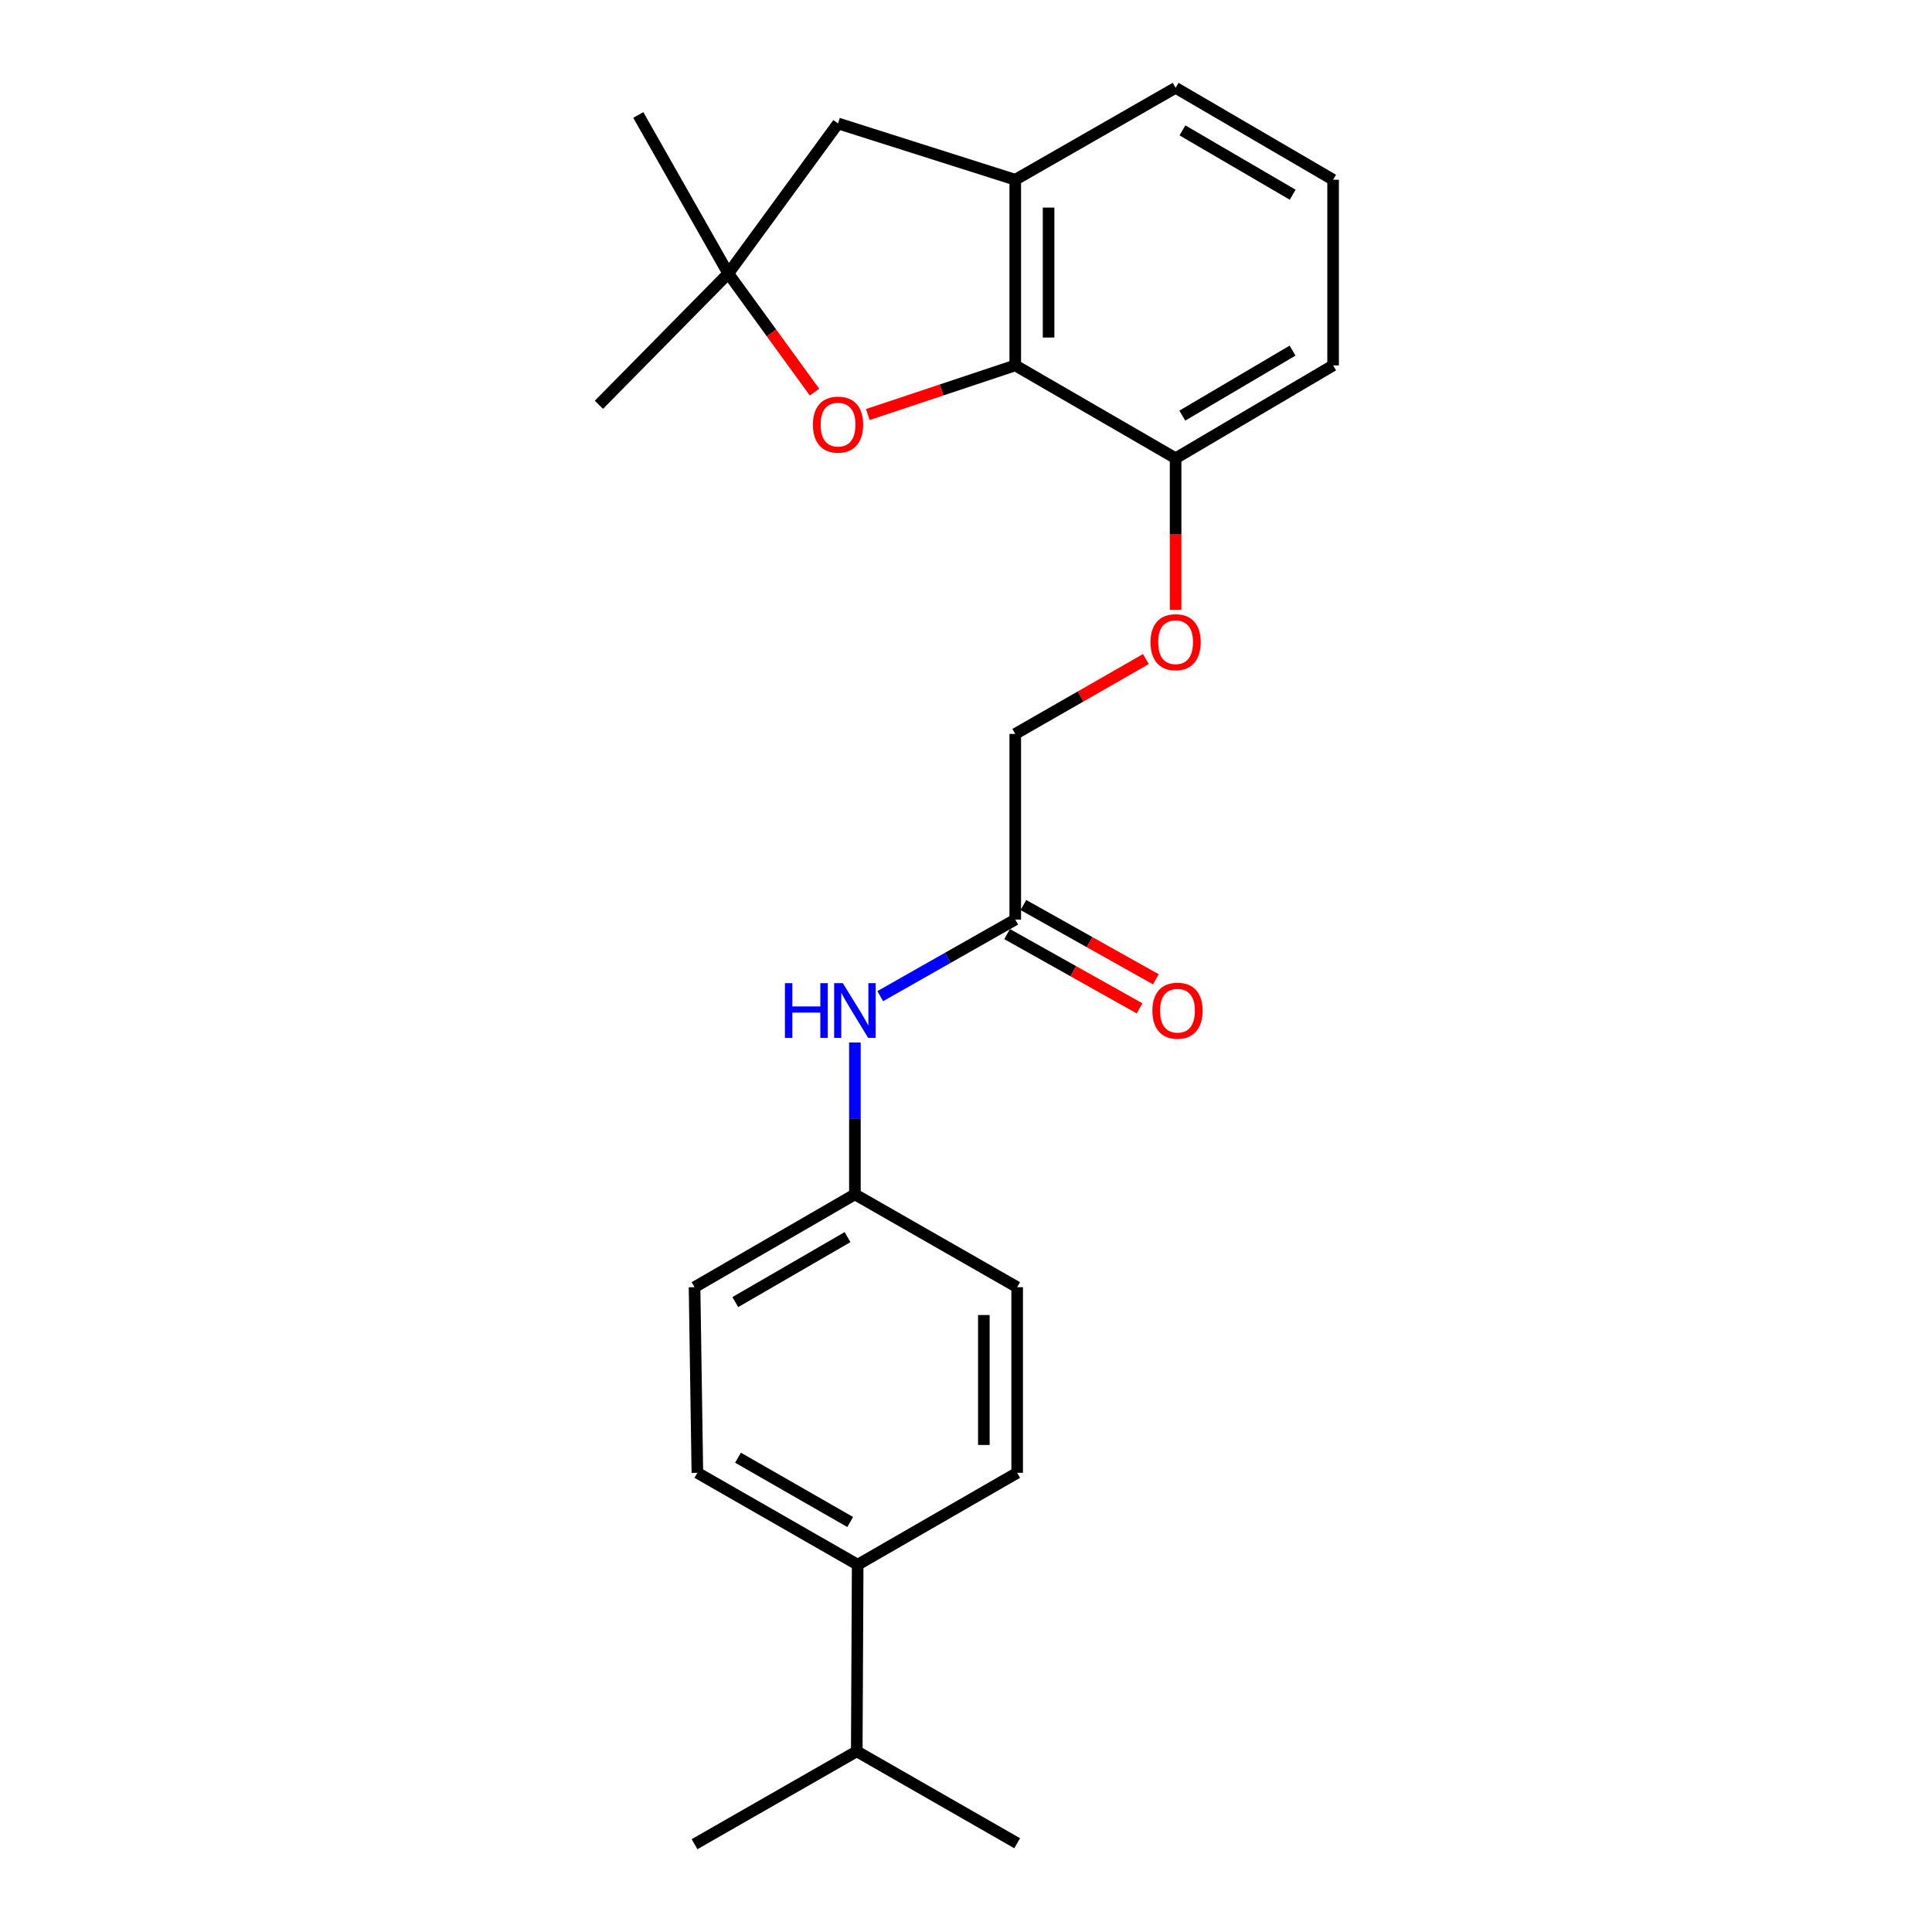 <?xml version='1.0' encoding='iso-8859-1'?>
<svg version='1.1' baseProfile='full'
              xmlns='http://www.w3.org/2000/svg'
                      xmlns:rdkit='http://www.rdkit.org/xml'
                      xmlns:xlink='http://www.w3.org/1999/xlink'
                  xml:space='preserve'
width='1000px' height='1000px' viewBox='0 0 1000 1000'>
<!-- END OF HEADER -->
<rect style='opacity:1.0;fill:#FFFFFF;stroke:none' width='1000' height='1000' x='0' y='0'> </rect>
<path class='bond-0' d='M 525.494,189.126 L 487.34,201.847' style='fill:none;fill-rule:evenodd;stroke:#000000;stroke-width:6px;stroke-linecap:butt;stroke-linejoin:miter;stroke-opacity:1' />
<path class='bond-0' d='M 487.34,201.847 L 449.186,214.568' style='fill:none;fill-rule:evenodd;stroke:#FF0000;stroke-width:6px;stroke-linecap:butt;stroke-linejoin:miter;stroke-opacity:1' />
<path class='bond-1' d='M 525.494,189.126 L 525.494,93.032' style='fill:none;fill-rule:evenodd;stroke:#000000;stroke-width:6px;stroke-linecap:butt;stroke-linejoin:miter;stroke-opacity:1' />
<path class='bond-1' d='M 542.739,174.712 L 542.739,107.446' style='fill:none;fill-rule:evenodd;stroke:#000000;stroke-width:6px;stroke-linecap:butt;stroke-linejoin:miter;stroke-opacity:1' />
<path class='bond-5' d='M 525.494,189.126 L 608.492,237.193' style='fill:none;fill-rule:evenodd;stroke:#000000;stroke-width:6px;stroke-linecap:butt;stroke-linejoin:miter;stroke-opacity:1' />
<path class='bond-2' d='M 421.603,202.973 L 399.284,172.27' style='fill:none;fill-rule:evenodd;stroke:#FF0000;stroke-width:6px;stroke-linecap:butt;stroke-linejoin:miter;stroke-opacity:1' />
<path class='bond-2' d='M 399.284,172.27 L 376.965,141.568' style='fill:none;fill-rule:evenodd;stroke:#000000;stroke-width:6px;stroke-linecap:butt;stroke-linejoin:miter;stroke-opacity:1' />
<path class='bond-4' d='M 525.494,93.032 L 433.769,63.897' style='fill:none;fill-rule:evenodd;stroke:#000000;stroke-width:6px;stroke-linecap:butt;stroke-linejoin:miter;stroke-opacity:1' />
<path class='bond-17' d='M 525.494,93.032 L 608.492,45.455' style='fill:none;fill-rule:evenodd;stroke:#000000;stroke-width:6px;stroke-linecap:butt;stroke-linejoin:miter;stroke-opacity:1' />
<path class='bond-18' d='M 376.965,141.568 L 309.987,209.524' style='fill:none;fill-rule:evenodd;stroke:#000000;stroke-width:6px;stroke-linecap:butt;stroke-linejoin:miter;stroke-opacity:1' />
<path class='bond-19' d='M 376.965,141.568 L 330.374,59.519' style='fill:none;fill-rule:evenodd;stroke:#000000;stroke-width:6px;stroke-linecap:butt;stroke-linejoin:miter;stroke-opacity:1' />
<path class='bond-24' d='M 376.965,141.568 L 433.769,63.897' style='fill:none;fill-rule:evenodd;stroke:#000000;stroke-width:6px;stroke-linecap:butt;stroke-linejoin:miter;stroke-opacity:1' />
<path class='bond-3' d='M 525.494,475.962 L 525.494,379.878' style='fill:none;fill-rule:evenodd;stroke:#000000;stroke-width:6px;stroke-linecap:butt;stroke-linejoin:miter;stroke-opacity:1' />
<path class='bond-6' d='M 525.494,475.962 L 490.558,495.783' style='fill:none;fill-rule:evenodd;stroke:#000000;stroke-width:6px;stroke-linecap:butt;stroke-linejoin:miter;stroke-opacity:1' />
<path class='bond-6' d='M 490.558,495.783 L 455.622,515.604' style='fill:none;fill-rule:evenodd;stroke:#0000FF;stroke-width:6px;stroke-linecap:butt;stroke-linejoin:miter;stroke-opacity:1' />
<path class='bond-9' d='M 521.277,483.483 L 555.561,502.708' style='fill:none;fill-rule:evenodd;stroke:#000000;stroke-width:6px;stroke-linecap:butt;stroke-linejoin:miter;stroke-opacity:1' />
<path class='bond-9' d='M 555.561,502.708 L 589.845,521.932' style='fill:none;fill-rule:evenodd;stroke:#FF0000;stroke-width:6px;stroke-linecap:butt;stroke-linejoin:miter;stroke-opacity:1' />
<path class='bond-9' d='M 529.712,468.441 L 563.995,487.666' style='fill:none;fill-rule:evenodd;stroke:#000000;stroke-width:6px;stroke-linecap:butt;stroke-linejoin:miter;stroke-opacity:1' />
<path class='bond-9' d='M 563.995,487.666 L 598.279,506.891' style='fill:none;fill-rule:evenodd;stroke:#FF0000;stroke-width:6px;stroke-linecap:butt;stroke-linejoin:miter;stroke-opacity:1' />
<path class='bond-7' d='M 608.492,237.193 L 608.492,276.407' style='fill:none;fill-rule:evenodd;stroke:#000000;stroke-width:6px;stroke-linecap:butt;stroke-linejoin:miter;stroke-opacity:1' />
<path class='bond-7' d='M 608.492,276.407 L 608.492,315.621' style='fill:none;fill-rule:evenodd;stroke:#FF0000;stroke-width:6px;stroke-linecap:butt;stroke-linejoin:miter;stroke-opacity:1' />
<path class='bond-21' d='M 608.492,237.193 L 690.013,189.126' style='fill:none;fill-rule:evenodd;stroke:#000000;stroke-width:6px;stroke-linecap:butt;stroke-linejoin:miter;stroke-opacity:1' />
<path class='bond-21' d='M 611.961,215.127 L 669.026,181.481' style='fill:none;fill-rule:evenodd;stroke:#000000;stroke-width:6px;stroke-linecap:butt;stroke-linejoin:miter;stroke-opacity:1' />
<path class='bond-13' d='M 442.497,539.59 L 442.497,578.893' style='fill:none;fill-rule:evenodd;stroke:#0000FF;stroke-width:6px;stroke-linecap:butt;stroke-linejoin:miter;stroke-opacity:1' />
<path class='bond-13' d='M 442.497,578.893 L 442.497,618.197' style='fill:none;fill-rule:evenodd;stroke:#000000;stroke-width:6px;stroke-linecap:butt;stroke-linejoin:miter;stroke-opacity:1' />
<path class='bond-12' d='M 593.1,341.139 L 559.297,360.508' style='fill:none;fill-rule:evenodd;stroke:#FF0000;stroke-width:6px;stroke-linecap:butt;stroke-linejoin:miter;stroke-opacity:1' />
<path class='bond-12' d='M 559.297,360.508 L 525.494,379.878' style='fill:none;fill-rule:evenodd;stroke:#000000;stroke-width:6px;stroke-linecap:butt;stroke-linejoin:miter;stroke-opacity:1' />
<path class='bond-8' d='M 443.934,809.887 L 360.956,762.328' style='fill:none;fill-rule:evenodd;stroke:#000000;stroke-width:6px;stroke-linecap:butt;stroke-linejoin:miter;stroke-opacity:1' />
<path class='bond-8' d='M 440.063,787.791 L 381.978,754.5' style='fill:none;fill-rule:evenodd;stroke:#000000;stroke-width:6px;stroke-linecap:butt;stroke-linejoin:miter;stroke-opacity:1' />
<path class='bond-14' d='M 443.934,809.887 L 443.455,906.489' style='fill:none;fill-rule:evenodd;stroke:#000000;stroke-width:6px;stroke-linecap:butt;stroke-linejoin:miter;stroke-opacity:1' />
<path class='bond-26' d='M 443.934,809.887 L 526.481,762.328' style='fill:none;fill-rule:evenodd;stroke:#000000;stroke-width:6px;stroke-linecap:butt;stroke-linejoin:miter;stroke-opacity:1' />
<path class='bond-10' d='M 526.481,762.328 L 526.481,666.244' style='fill:none;fill-rule:evenodd;stroke:#000000;stroke-width:6px;stroke-linecap:butt;stroke-linejoin:miter;stroke-opacity:1' />
<path class='bond-10' d='M 509.236,747.916 L 509.236,680.657' style='fill:none;fill-rule:evenodd;stroke:#000000;stroke-width:6px;stroke-linecap:butt;stroke-linejoin:miter;stroke-opacity:1' />
<path class='bond-11' d='M 360.956,762.328 L 359.499,666.244' style='fill:none;fill-rule:evenodd;stroke:#000000;stroke-width:6px;stroke-linecap:butt;stroke-linejoin:miter;stroke-opacity:1' />
<path class='bond-15' d='M 442.497,618.197 L 526.481,666.244' style='fill:none;fill-rule:evenodd;stroke:#000000;stroke-width:6px;stroke-linecap:butt;stroke-linejoin:miter;stroke-opacity:1' />
<path class='bond-16' d='M 442.497,618.197 L 359.499,666.244' style='fill:none;fill-rule:evenodd;stroke:#000000;stroke-width:6px;stroke-linecap:butt;stroke-linejoin:miter;stroke-opacity:1' />
<path class='bond-16' d='M 438.687,640.329 L 380.589,673.962' style='fill:none;fill-rule:evenodd;stroke:#000000;stroke-width:6px;stroke-linecap:butt;stroke-linejoin:miter;stroke-opacity:1' />
<path class='bond-22' d='M 443.455,906.489 L 359.499,954.545' style='fill:none;fill-rule:evenodd;stroke:#000000;stroke-width:6px;stroke-linecap:butt;stroke-linejoin:miter;stroke-opacity:1' />
<path class='bond-23' d='M 443.455,906.489 L 526.481,954.057' style='fill:none;fill-rule:evenodd;stroke:#000000;stroke-width:6px;stroke-linecap:butt;stroke-linejoin:miter;stroke-opacity:1' />
<path class='bond-25' d='M 608.492,45.455 L 690.013,93.032' style='fill:none;fill-rule:evenodd;stroke:#000000;stroke-width:6px;stroke-linecap:butt;stroke-linejoin:miter;stroke-opacity:1' />
<path class='bond-25' d='M 612.027,67.485 L 669.093,100.79' style='fill:none;fill-rule:evenodd;stroke:#000000;stroke-width:6px;stroke-linecap:butt;stroke-linejoin:miter;stroke-opacity:1' />
<path class='bond-20' d='M 690.013,93.032 L 690.013,189.126' style='fill:none;fill-rule:evenodd;stroke:#000000;stroke-width:6px;stroke-linecap:butt;stroke-linejoin:miter;stroke-opacity:1' />
<path  class='atom-1' d='M 420.769 219.788
Q 420.769 212.988, 424.129 209.188
Q 427.489 205.388, 433.769 205.388
Q 440.049 205.388, 443.409 209.188
Q 446.769 212.988, 446.769 219.788
Q 446.769 226.668, 443.369 230.588
Q 439.969 234.468, 433.769 234.468
Q 427.529 234.468, 424.129 230.588
Q 420.769 226.708, 420.769 219.788
M 433.769 231.268
Q 438.089 231.268, 440.409 228.388
Q 442.769 225.468, 442.769 219.788
Q 442.769 214.228, 440.409 211.428
Q 438.089 208.588, 433.769 208.588
Q 429.449 208.588, 427.089 211.388
Q 424.769 214.188, 424.769 219.788
Q 424.769 225.508, 427.089 228.388
Q 429.449 231.268, 433.769 231.268
' fill='#FF0000'/>
<path  class='atom-7' d='M 406.277 508.891
L 410.117 508.891
L 410.117 520.931
L 424.597 520.931
L 424.597 508.891
L 428.437 508.891
L 428.437 537.211
L 424.597 537.211
L 424.597 524.131
L 410.117 524.131
L 410.117 537.211
L 406.277 537.211
L 406.277 508.891
' fill='#0000FF'/>
<path  class='atom-7' d='M 436.237 508.891
L 445.517 523.891
Q 446.437 525.371, 447.917 528.051
Q 449.397 530.731, 449.477 530.891
L 449.477 508.891
L 453.237 508.891
L 453.237 537.211
L 449.357 537.211
L 439.397 520.811
Q 438.237 518.891, 436.997 516.691
Q 435.797 514.491, 435.437 513.811
L 435.437 537.211
L 431.757 537.211
L 431.757 508.891
L 436.237 508.891
' fill='#0000FF'/>
<path  class='atom-8' d='M 595.492 332.399
Q 595.492 325.599, 598.852 321.799
Q 602.212 317.999, 608.492 317.999
Q 614.772 317.999, 618.132 321.799
Q 621.492 325.599, 621.492 332.399
Q 621.492 339.279, 618.092 343.199
Q 614.692 347.079, 608.492 347.079
Q 602.252 347.079, 598.852 343.199
Q 595.492 339.319, 595.492 332.399
M 608.492 343.879
Q 612.812 343.879, 615.132 340.999
Q 617.492 338.079, 617.492 332.399
Q 617.492 326.839, 615.132 324.039
Q 612.812 321.199, 608.492 321.199
Q 604.172 321.199, 601.812 323.999
Q 599.492 326.799, 599.492 332.399
Q 599.492 338.119, 601.812 340.999
Q 604.172 343.879, 608.492 343.879
' fill='#FF0000'/>
<path  class='atom-10' d='M 596.469 523.131
Q 596.469 516.331, 599.829 512.531
Q 603.189 508.731, 609.469 508.731
Q 615.749 508.731, 619.109 512.531
Q 622.469 516.331, 622.469 523.131
Q 622.469 530.011, 619.069 533.931
Q 615.669 537.811, 609.469 537.811
Q 603.229 537.811, 599.829 533.931
Q 596.469 530.051, 596.469 523.131
M 609.469 534.611
Q 613.789 534.611, 616.109 531.731
Q 618.469 528.811, 618.469 523.131
Q 618.469 517.571, 616.109 514.771
Q 613.789 511.931, 609.469 511.931
Q 605.149 511.931, 602.789 514.731
Q 600.469 517.531, 600.469 523.131
Q 600.469 528.851, 602.789 531.731
Q 605.149 534.611, 609.469 534.611
' fill='#FF0000'/>
</svg>
